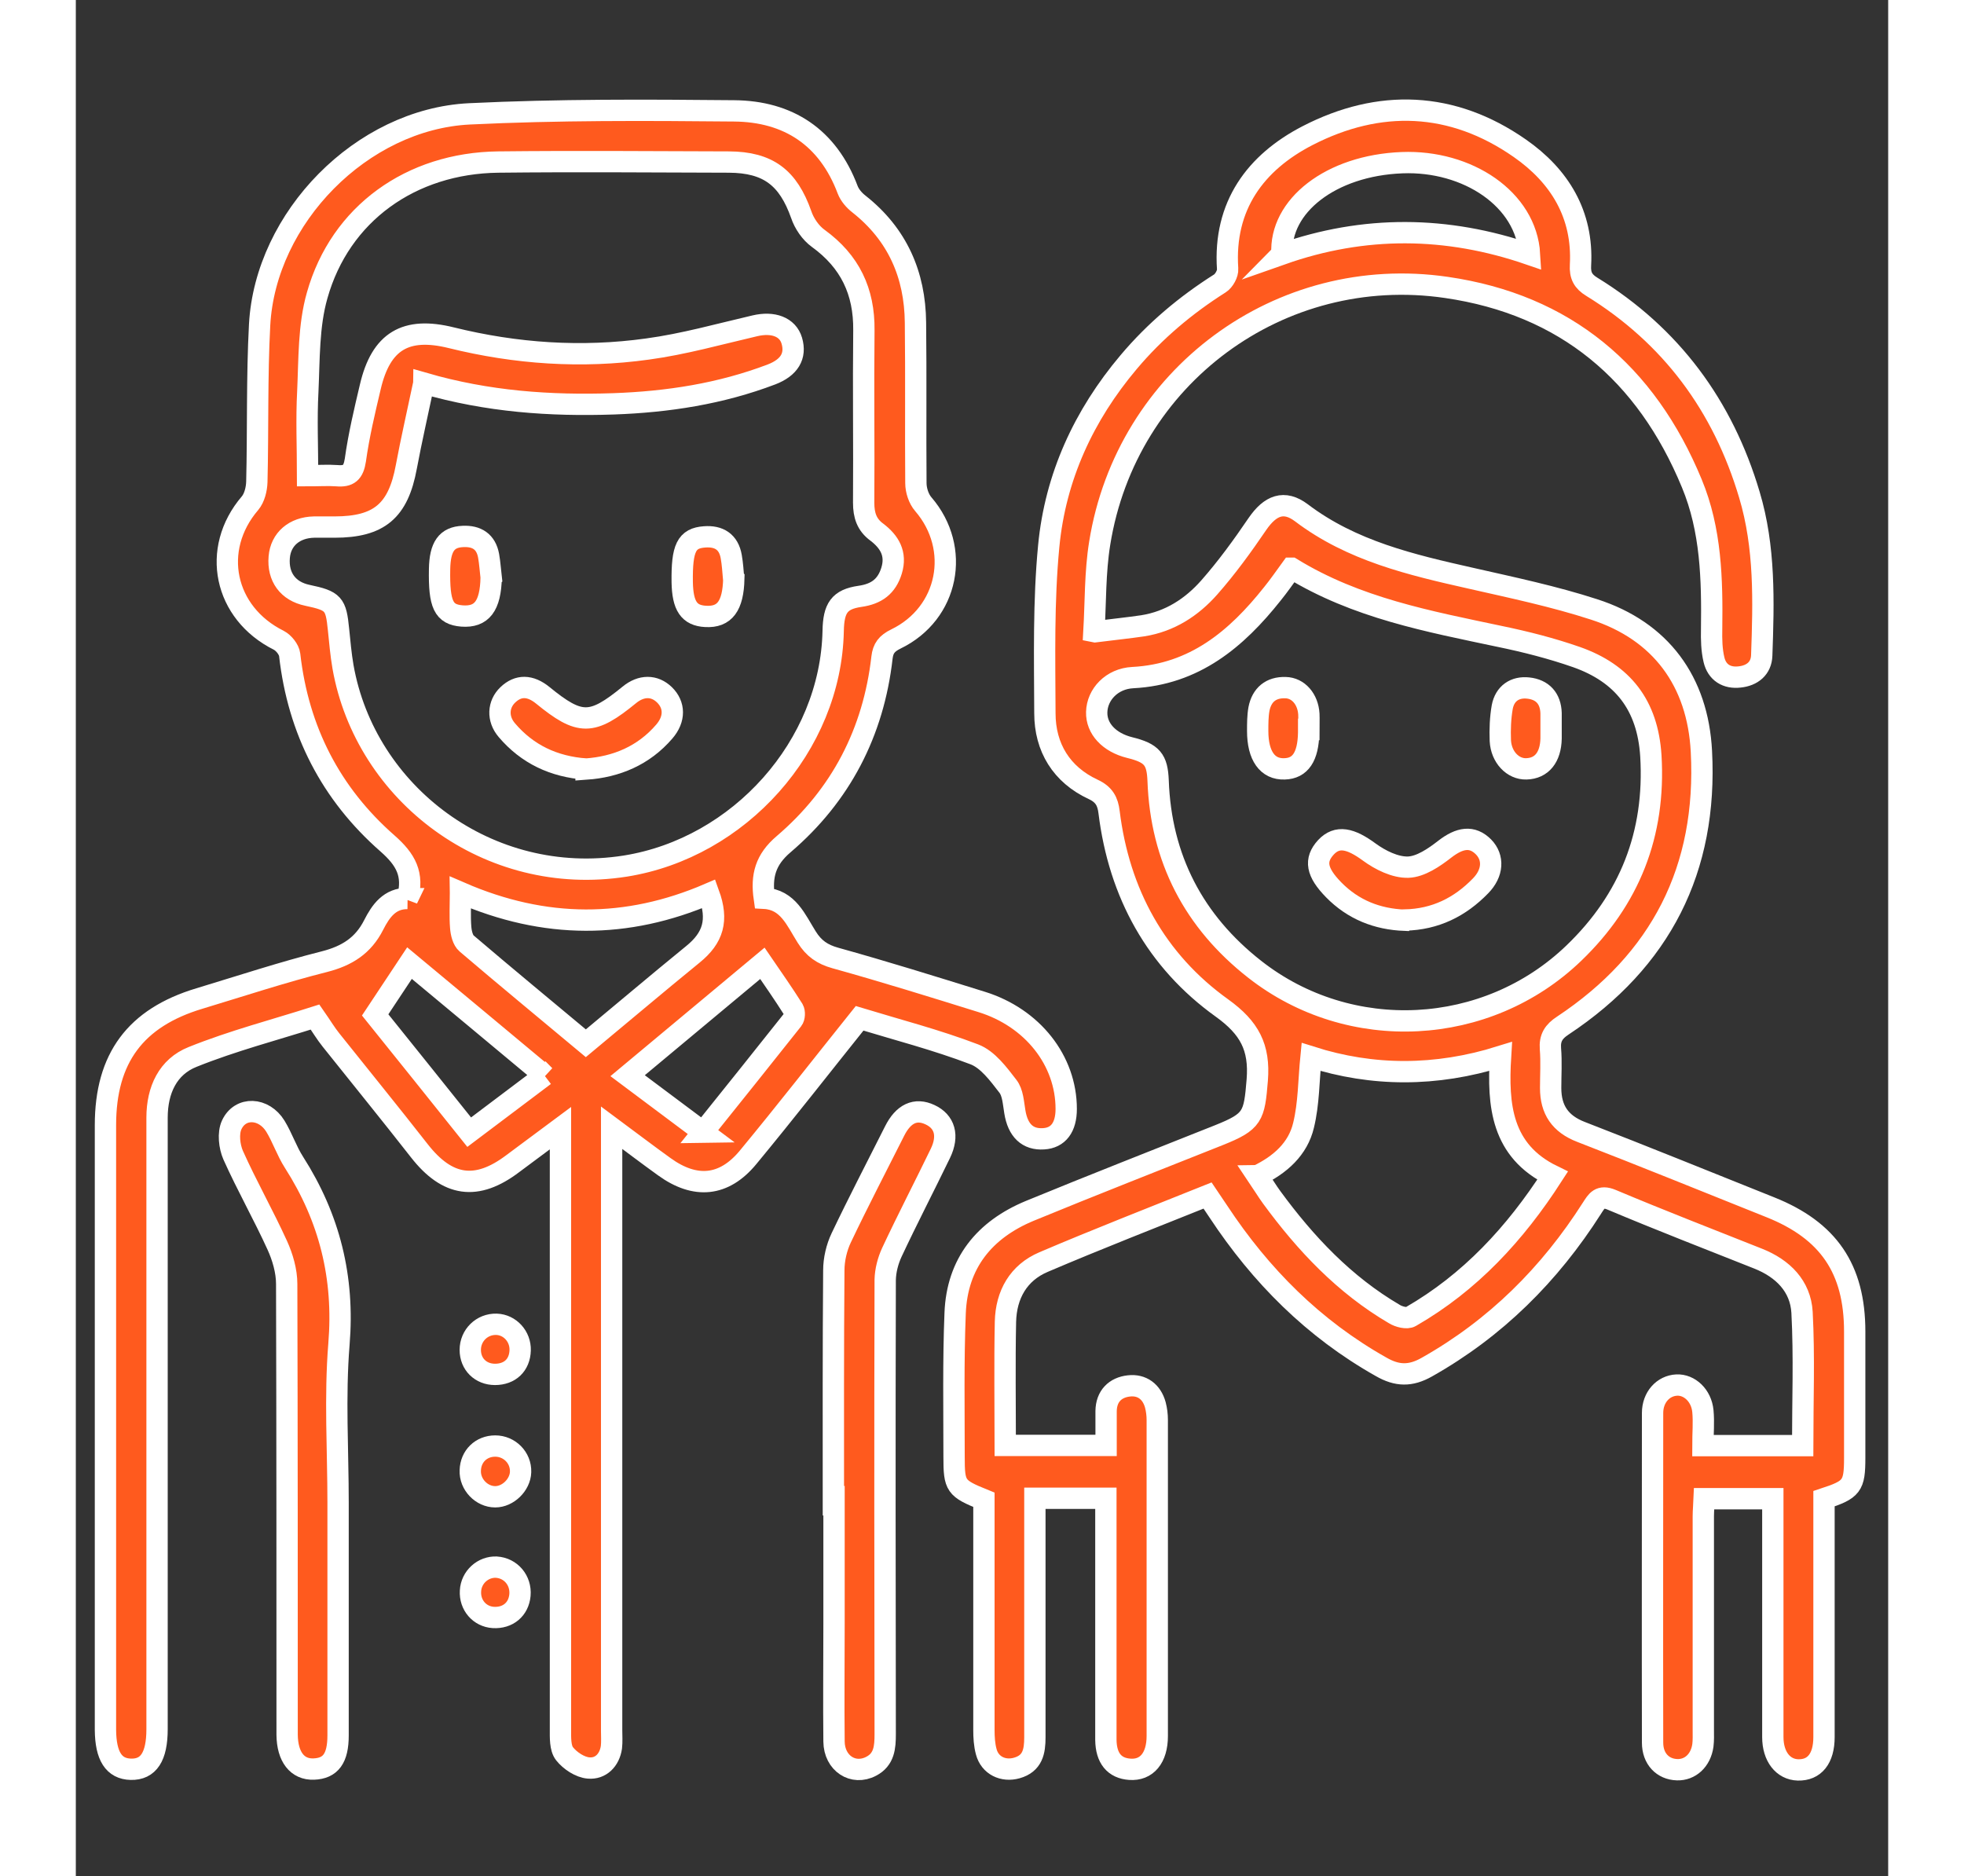 <?xml version="1.0" encoding="UTF-8"?><svg width="112" height="107" id="Layer_1" xmlns="http://www.w3.org/2000/svg" viewBox="0 0 85 88"><rect x="0" y="0" width="85" height="88" fill="#333333" stroke="none"/><defs><style>.cls-1{fill:#ff5a1e;stroke:#fff;stroke-miterlimit:10;}</style></defs><path class="cls-1" d="M47.8,29.63c.87-.11,1.56-.18,2.24-.28,1.27-.2,2.3-.87,3.12-1.8.82-.93,1.56-1.95,2.26-2.98.6-.87,1.25-1.13,2.06-.52,2.36,1.79,5.15,2.44,7.95,3.07,1.94.44,3.89.85,5.77,1.46,3.14,1.01,4.87,3.38,5.04,6.66.29,5.52-1.9,9.81-6.5,12.86-.43.28-.62.58-.58,1.09.05.61.01,1.23.01,1.84,0,1.01.44,1.68,1.43,2.06,2.97,1.15,5.92,2.35,8.87,3.53,2.73,1.09,3.96,2.89,3.96,5.83,0,1.98,0,3.95,0,5.93,0,1.32-.13,1.48-1.44,1.91v.84c0,3.45,0,6.89,0,10.34,0,1.01-.45,1.56-1.22,1.54-.7-.02-1.18-.63-1.18-1.54,0-3.42,0-6.84,0-10.26v-.92h-3.22c-.01.27-.04.55-.04.83,0,3.34,0,6.68,0,10.02,0,.24.01.48-.02.72-.1.71-.6,1.16-1.21,1.14-.67-.02-1.15-.51-1.15-1.27-.01-5.15,0-10.31,0-15.46,0-.74.5-1.28,1.13-1.31.6-.03,1.16.49,1.23,1.22.05.52,0,1.05,0,1.62h4.68c0-2.1.08-4.18-.03-6.25-.07-1.23-.9-2.06-2.06-2.52-2.29-.91-4.59-1.8-6.87-2.76-.55-.23-.7.05-.92.39-1.98,3.11-4.52,5.64-7.75,7.46-.76.43-1.39.42-2.15-.02-3.16-1.78-5.64-4.27-7.62-7.27-.16-.24-.32-.48-.51-.76-2.59,1.04-5.16,2.04-7.69,3.12-1.18.5-1.76,1.53-1.79,2.8-.04,1.91-.01,3.83-.01,5.8h4.73c0-.55,0-1.08,0-1.61.01-.7.43-1.11,1.07-1.18.61-.07,1.07.27,1.24.89.06.23.09.47.09.71,0,4.94,0,9.88,0,14.82,0,1.03-.5,1.62-1.29,1.56-.72-.05-1.11-.52-1.12-1.38,0-3.47,0-6.94,0-10.42,0-.29,0-.58,0-.91h-3.33c0,.3,0,.58,0,.87,0,3.45,0,6.89,0,10.34,0,.66-.1,1.23-.85,1.44-.64.18-1.26-.12-1.43-.76-.09-.33-.11-.68-.11-1.03,0-3.31,0-6.62,0-9.94v-.85c-1.33-.54-1.4-.63-1.4-2.02,0-2.24-.04-4.49.05-6.73.09-2.35,1.38-3.92,3.5-4.8,2.94-1.21,5.91-2.37,8.87-3.55,1.6-.64,1.66-.88,1.8-2.59.12-1.53-.36-2.44-1.65-3.37-3.1-2.22-4.83-5.39-5.3-9.19-.06-.5-.23-.83-.75-1.07-1.48-.69-2.26-1.96-2.26-3.57-.01-2.61-.07-5.24.18-7.84.31-3.24,1.64-6.13,3.75-8.63,1.23-1.46,2.67-2.67,4.28-3.69.19-.12.38-.46.36-.68-.2-2.96,1.31-4.99,3.75-6.25,3.36-1.73,6.78-1.62,9.95.59,1.87,1.3,2.98,3.11,2.85,5.48-.03.49.12.77.53,1.02,3.72,2.29,6.15,5.58,7.39,9.75.74,2.46.67,5.01.58,7.54-.02.61-.45.95-1.04,1.01-.6.07-1.06-.21-1.2-.81-.11-.46-.12-.95-.11-1.43.03-2.33-.02-4.65-.93-6.84-2.14-5.18-5.93-8.38-11.51-9.19-7.81-1.14-15.01,4.19-16.26,12-.22,1.36-.19,2.76-.27,4.14ZM57.01,26.65c-.32.44-.59.83-.89,1.2-1.69,2.13-3.66,3.78-6.55,3.93-.98.05-1.67.79-1.69,1.62-.02.77.58,1.42,1.54,1.66,1.06.26,1.3.56,1.34,1.55.13,3.65,1.67,6.61,4.53,8.85,4.46,3.5,10.89,3.17,14.97-.76,2.61-2.51,3.83-5.58,3.61-9.25-.15-2.39-1.33-3.87-3.48-4.63-1.17-.41-2.39-.72-3.6-.97-3.35-.71-6.72-1.33-9.77-3.2ZM55.41,55.14c.27.4.46.72.68,1.02,1.59,2.17,3.41,4.1,5.75,5.47.21.13.59.23.77.12,2.78-1.6,4.89-3.88,6.65-6.61-2.4-1.17-2.58-3.3-2.44-5.59-3.04.95-6,.94-8.89.02-.11,1.11-.1,2.19-.35,3.21-.26,1.1-1.09,1.85-2.16,2.36ZM56.56,11.92c3.86-1.36,7.73-1.33,11.62.01-.15-2.59-2.91-4.42-5.98-4.3-3.35.13-5.76,2.04-5.63,4.28Z"/><path class="cls-1" d="M15.55,42.16c.32-1.16-.08-1.85-.93-2.6-2.66-2.33-4.19-5.31-4.59-8.85-.03-.25-.28-.56-.51-.68-2.57-1.28-3.2-4.27-1.35-6.43.21-.25.31-.66.32-1,.06-2.45,0-4.91.13-7.36.27-5.03,4.79-9.65,9.84-9.9,4.13-.2,8.27-.18,12.41-.14,2.54.02,4.4,1.23,5.33,3.7.1.26.31.5.53.67,1.8,1.42,2.63,3.31,2.65,5.56.03,2.51,0,5.02.02,7.53,0,.33.13.74.35.99,1.78,2.07,1.19,5.12-1.29,6.32-.43.21-.6.44-.65.87-.4,3.51-1.93,6.46-4.61,8.75-.86.73-1.06,1.49-.91,2.54,1.12.06,1.49,1.03,1.99,1.82.33.53.73.81,1.34.98,2.3.64,4.58,1.35,6.86,2.06,2.39.74,3.97,2.75,3.97,5.02,0,.86-.37,1.36-1.06,1.4-.75.05-1.21-.39-1.35-1.27-.07-.41-.09-.9-.33-1.2-.44-.57-.94-1.25-1.57-1.49-1.78-.68-3.64-1.16-5.38-1.69-1.77,2.21-3.47,4.39-5.23,6.52-1.13,1.37-2.48,1.49-3.93.44-.78-.56-1.54-1.14-2.47-1.83,0,.43,0,.73,0,1.02,0,9.08,0,18.16,0,27.24,0,.27.02.54-.01.8-.09.61-.51,1.02-1.07.97-.4-.03-.87-.34-1.13-.67-.21-.27-.19-.76-.19-1.15,0-9.05,0-18.11,0-27.16v-1.03c-.81.6-1.52,1.13-2.23,1.66-1.7,1.29-3.07,1.09-4.39-.6-1.36-1.74-2.76-3.46-4.14-5.19-.25-.31-.45-.65-.75-1.08-1.88.6-3.85,1.11-5.74,1.87-1.16.46-1.67,1.55-1.67,2.85,0,9.56,0,19.12,0,28.68,0,1.29-.4,1.9-1.23,1.88-.8-.02-1.18-.62-1.19-1.85,0-9.45,0-18.91,0-28.36,0-3.14,1.41-5.04,4.41-5.94,1.95-.59,3.89-1.23,5.87-1.73,1.05-.27,1.81-.75,2.3-1.72.33-.65.75-1.25,1.59-1.24ZM16.32,17.98c-.29,1.38-.58,2.64-.82,3.92-.38,2.06-1.27,2.82-3.37,2.82-.32,0-.64,0-.96,0-.92.02-1.56.57-1.63,1.41-.08.93.41,1.6,1.32,1.79,1.23.26,1.34.39,1.46,1.6.06.58.11,1.17.21,1.75,1.05,5.96,6.83,10.36,13.24,9.35,5.34-.85,9.64-5.63,9.75-11.03.02-1.07.29-1.48,1.25-1.62.78-.11,1.26-.46,1.49-1.21.24-.79-.1-1.35-.69-1.8-.48-.35-.62-.8-.62-1.38.02-2.7-.02-5.4.01-8.09.02-1.82-.65-3.23-2.14-4.31-.36-.26-.66-.7-.8-1.12-.61-1.72-1.54-2.45-3.39-2.46-3.61-.01-7.21-.04-10.82,0-4.09.05-7.41,2.42-8.49,6.25-.41,1.43-.37,3-.44,4.51-.07,1.3-.01,2.6-.01,3.95.53,0,.95-.03,1.37,0,.56.05.78-.14.87-.73.16-1.15.43-2.29.7-3.43.5-2.15,1.66-2.84,3.8-2.31,3.03.75,6.11.96,9.2.53,1.7-.23,3.36-.7,5.04-1.09.85-.2,1.54.05,1.73.7.21.72-.12,1.26-.95,1.58-2.39.91-4.87,1.29-7.41,1.38-2.97.1-5.9-.1-8.9-.97ZM18.04,41.87c0,.61-.03,1.12.01,1.62.02.27.1.61.28.76,1.84,1.57,3.71,3.11,5.59,4.68,1.7-1.41,3.35-2.81,5.02-4.17.96-.78,1.2-1.6.75-2.84-3.84,1.65-7.69,1.66-11.65-.06ZM29.41,53.1c1.46-1.82,2.84-3.54,4.21-5.27.09-.11.1-.37.03-.49-.46-.73-.95-1.43-1.45-2.16-2.14,1.78-4.2,3.5-6.32,5.27,1.18.88,2.32,1.74,3.54,2.65ZM21.99,50.45c-2.15-1.79-4.22-3.52-6.34-5.28-.57.86-1.09,1.65-1.61,2.43,1.49,1.85,2.93,3.65,4.41,5.5,1.2-.9,2.34-1.76,3.53-2.66Z"/><path class="cls-1" d="M35.53,70.39c0-3.6-.01-7.21.02-10.81,0-.51.13-1.07.35-1.53.8-1.68,1.66-3.33,2.5-5,.41-.82.98-1.09,1.66-.77.69.32.89.98.49,1.81-.75,1.55-1.55,3.09-2.28,4.65-.18.39-.3.85-.31,1.28-.02,7.1-.01,14.2,0,21.31,0,.61-.04,1.19-.66,1.51-.84.44-1.73-.14-1.74-1.16-.02-1.84,0-3.68,0-5.53,0-1.92,0-3.84,0-5.77Z"/><path class="cls-1" d="M12.3,70.5c0,3.63,0,7.26,0,10.89,0,1.08-.35,1.55-1.14,1.58-.77.03-1.24-.57-1.25-1.61,0-7.05,0-14.09-.02-21.14,0-.61-.19-1.26-.44-1.81-.65-1.43-1.43-2.8-2.07-4.23-.18-.41-.25-1.03-.07-1.42.4-.87,1.51-.82,2.05.06.33.54.53,1.16.87,1.69,1.67,2.61,2.37,5.41,2.11,8.54-.2,2.47-.04,4.96-.04,7.44Z"/><path class="cls-1" d="M20.86,69.04c-.02.6-.59,1.16-1.19,1.16-.64,0-1.2-.58-1.17-1.24.02-.66.51-1.14,1.17-1.14.67,0,1.21.55,1.19,1.21Z"/><path class="cls-1" d="M19.66,64.46c-.67,0-1.16-.48-1.16-1.15,0-.68.55-1.22,1.23-1.2.63.02,1.13.57,1.11,1.22-.02.69-.48,1.13-1.18,1.13Z"/><path class="cls-1" d="M19.72,73.5c.68.04,1.17.62,1.11,1.31-.06.67-.57,1.09-1.25,1.05-.64-.04-1.11-.58-1.07-1.24.03-.65.59-1.15,1.22-1.12Z"/><path class="cls-1" d="M62.32,43.16c-1.28-.05-2.41-.49-3.33-1.43-.8-.82-.91-1.39-.36-1.99.53-.57,1.16-.42,2.03.22.52.38,1.22.73,1.83.71.58-.02,1.21-.45,1.71-.84.71-.55,1.29-.64,1.82-.11.49.5.45,1.23-.14,1.83-.96.99-2.12,1.57-3.55,1.6Z"/><path class="cls-1" d="M57.82,34.21c0,.05,0,.11,0,.16-.02,1.12-.39,1.67-1.13,1.69-.8.03-1.26-.61-1.26-1.78,0-.34,0-.7.06-1.03.13-.66.56-1.02,1.24-1,.61.01,1.06.55,1.1,1.24.01.24,0,.48,0,.72h0Z"/><path class="cls-1" d="M69.19,34.16c0,.16,0,.32,0,.48-.02.88-.44,1.4-1.16,1.42-.63.02-1.18-.55-1.22-1.32-.02-.53,0-1.07.09-1.58.12-.64.6-.96,1.22-.89.66.07,1.05.48,1.07,1.18,0,.24,0,.48,0,.72,0,0,0,0,0,0Z"/><path class="cls-1" d="M23.93,36.07c-1.52-.11-2.76-.7-3.72-1.83-.45-.53-.41-1.21.05-1.65.49-.47,1.05-.46,1.64.02,1.74,1.42,2.3,1.42,4.06-.02.56-.46,1.18-.46,1.65,0,.48.47.5,1.13-.01,1.72-.97,1.13-2.25,1.66-3.67,1.76Z"/><path class="cls-1" d="M19.48,27.09c-.03,1.33-.44,1.87-1.37,1.8-.86-.07-1.08-.53-1.05-2.2.02-1.05.33-1.5,1.1-1.53.64-.03,1.08.24,1.2.91.06.34.08.68.12,1.02Z"/><path class="cls-1" d="M30.86,27.14c-.03,1.28-.43,1.82-1.32,1.77-.78-.04-1.08-.49-1.1-1.61-.02-1.6.2-2.06,1.05-2.12.67-.05,1.13.23,1.25.93.06.34.08.68.11,1.02Z"/></svg>